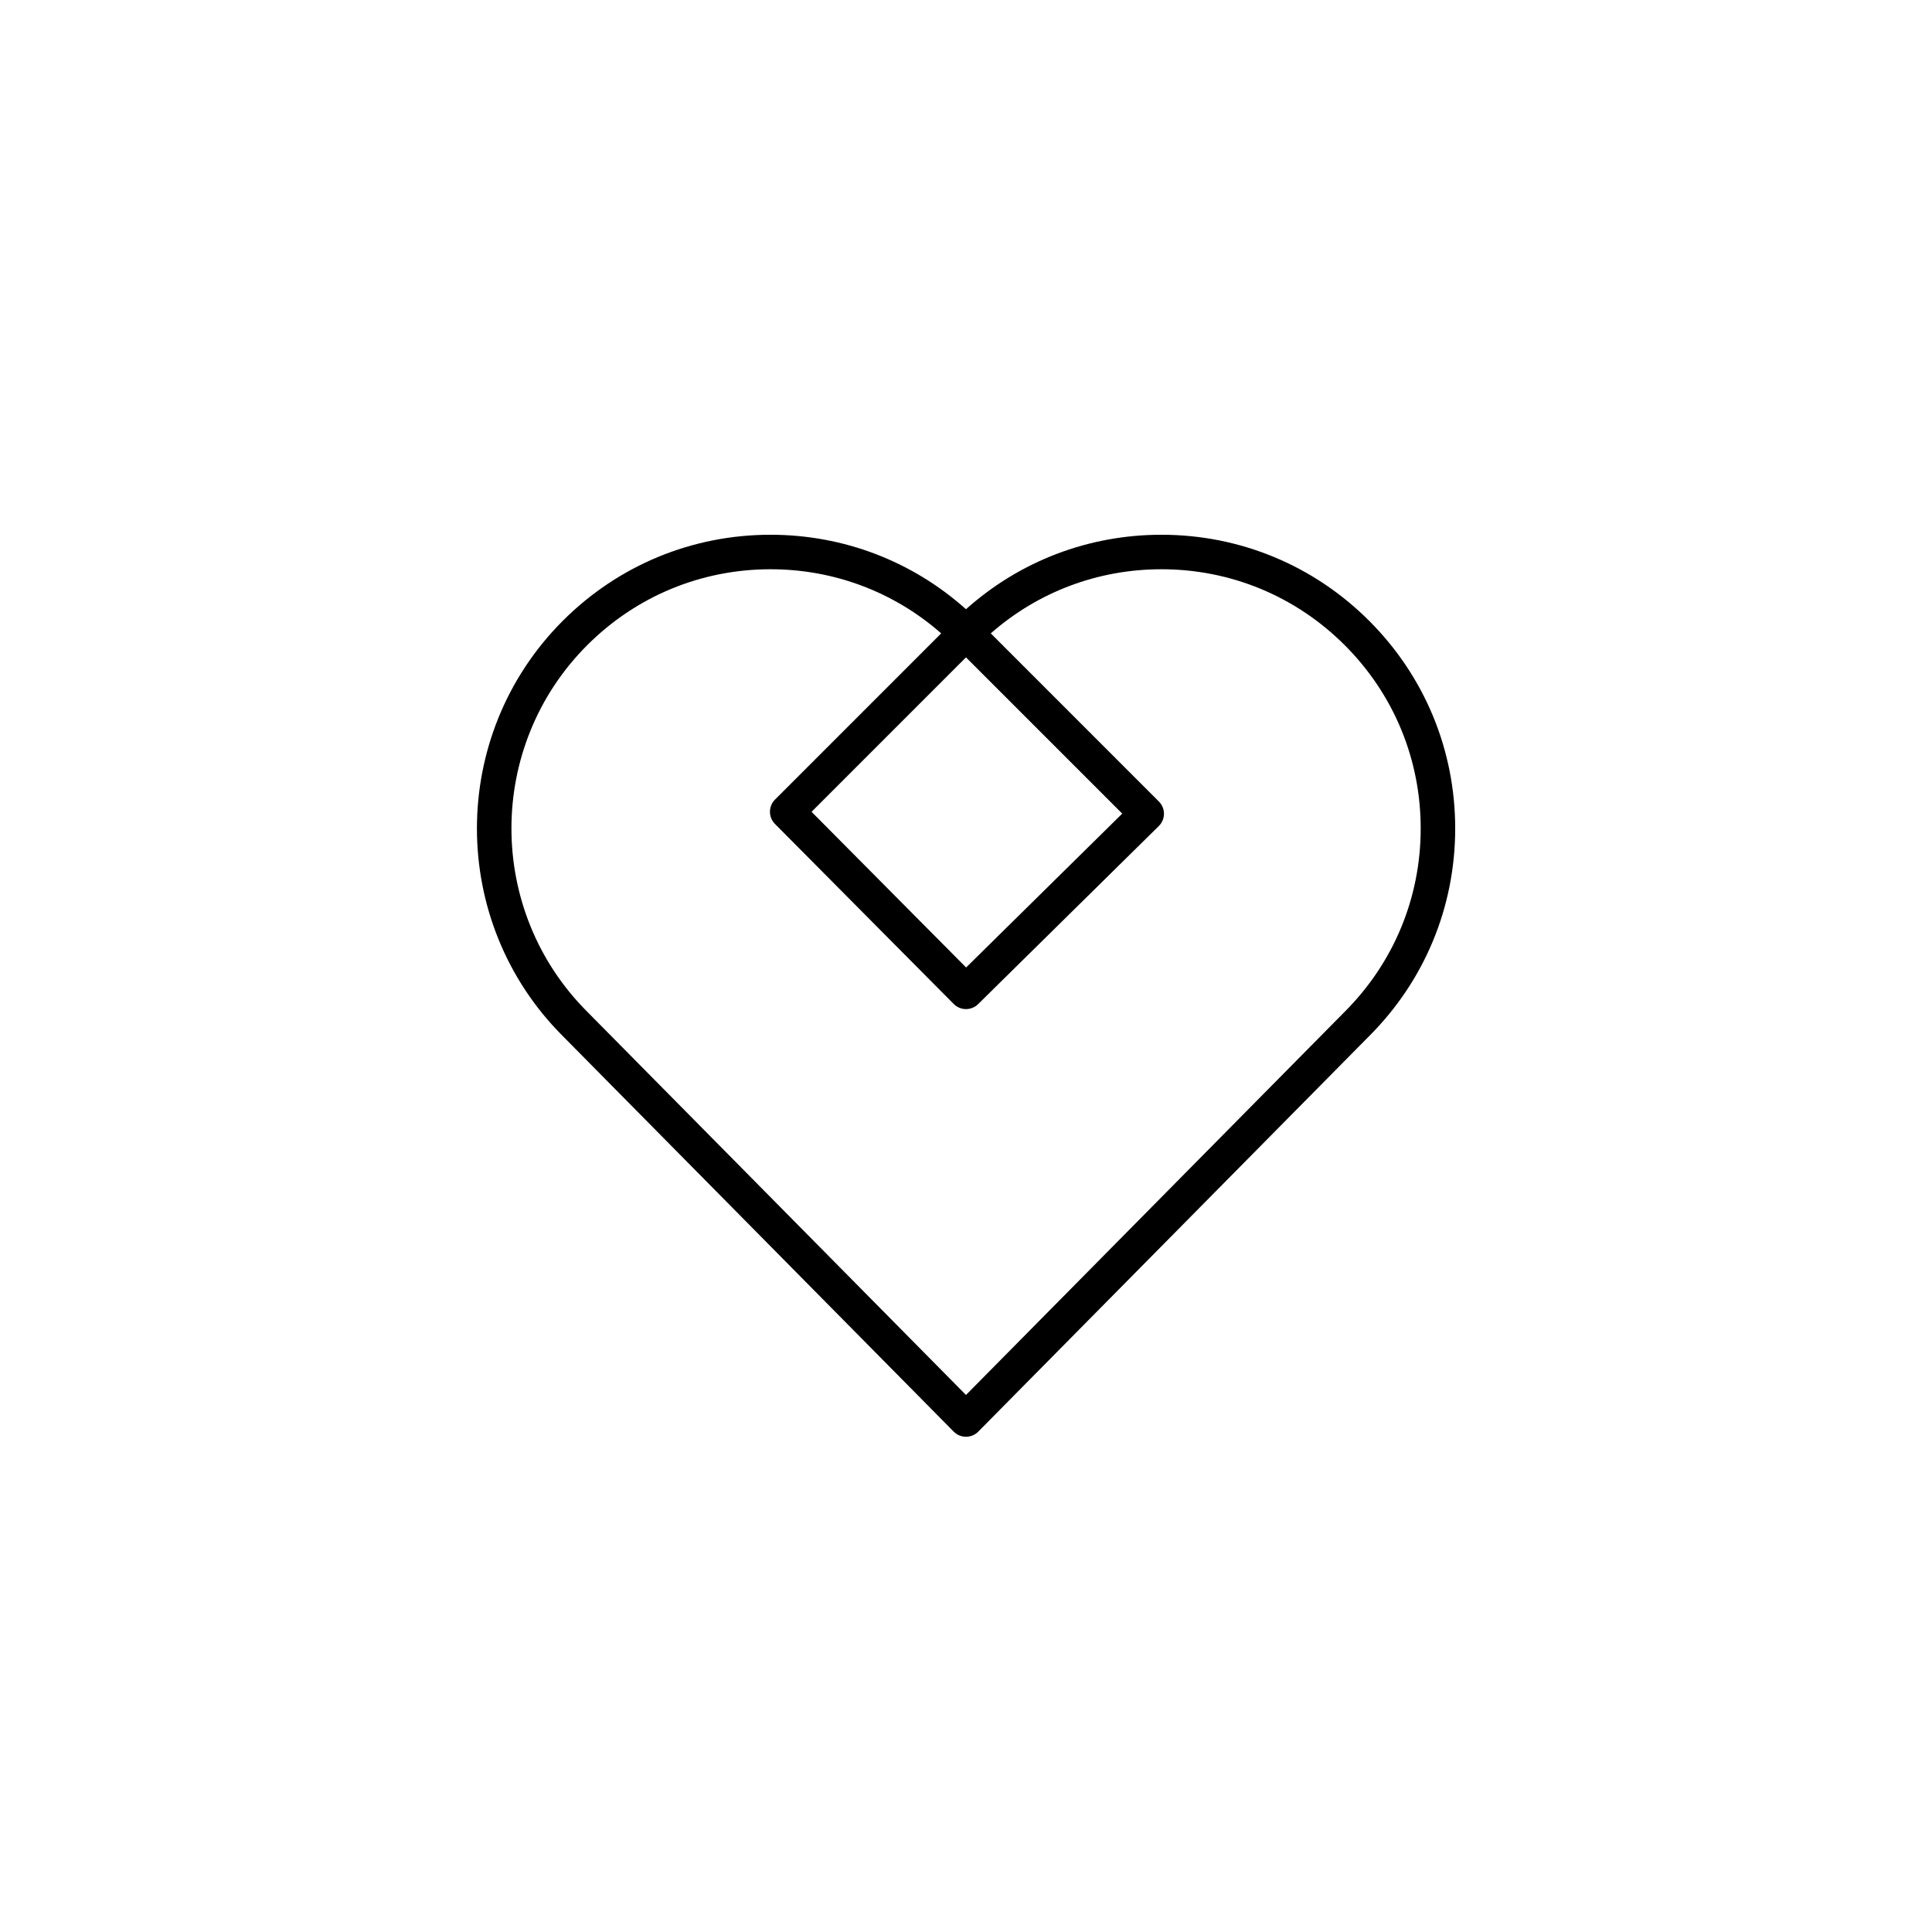 <svg fill="#000000" data-icon="true" xml:space="preserve" viewBox="-20 -20 140 140" y="0px" x="0px" version="1.1" xmlns:xlink="http://www.w3.org/1999/xlink" xmlns="http://www.w3.org/2000/svg"><g><path d="M49.999,84.113c-0.334,0-0.654-0.134-0.889-0.371L20.78,55.076c-8.293-8.293-8.294-21.793,0.003-30.091   c4.021-4.021,9.365-6.235,15.051-6.235c5.277,0,10.262,1.908,14.165,5.397c3.902-3.489,8.887-5.397,14.163-5.397   c5.686,0,11.03,2.215,15.051,6.235c4.021,4.019,6.236,9.362,6.236,15.048c0,5.685-2.215,11.029-6.236,15.048L50.888,83.742   C50.653,83.979,50.333,84.113,49.999,84.113z M35.834,21.25c-5.018,0-9.734,1.954-13.283,5.503   c-7.321,7.322-7.32,19.237,0.002,26.561l27.446,27.771L77.44,53.318c3.554-3.553,5.509-8.269,5.509-13.285   c0-5.018-1.955-9.733-5.504-13.28c-3.549-3.549-8.266-5.503-13.283-5.503c-4.598,0-8.942,1.641-12.366,4.646l12.183,12.186   c0.235,0.235,0.367,0.556,0.366,0.889s-0.136,0.651-0.372,0.886L50.877,52.764c-0.49,0.481-1.278,0.479-1.765-0.01L36.157,39.705   c-0.485-0.489-0.484-1.277,0.003-1.765l12.042-12.044C44.777,22.891,40.432,21.25,35.834,21.25z M38.809,38.827l11.2,11.281   l11.312-11.15L49.999,27.635L38.809,38.827z"></path></g></svg>